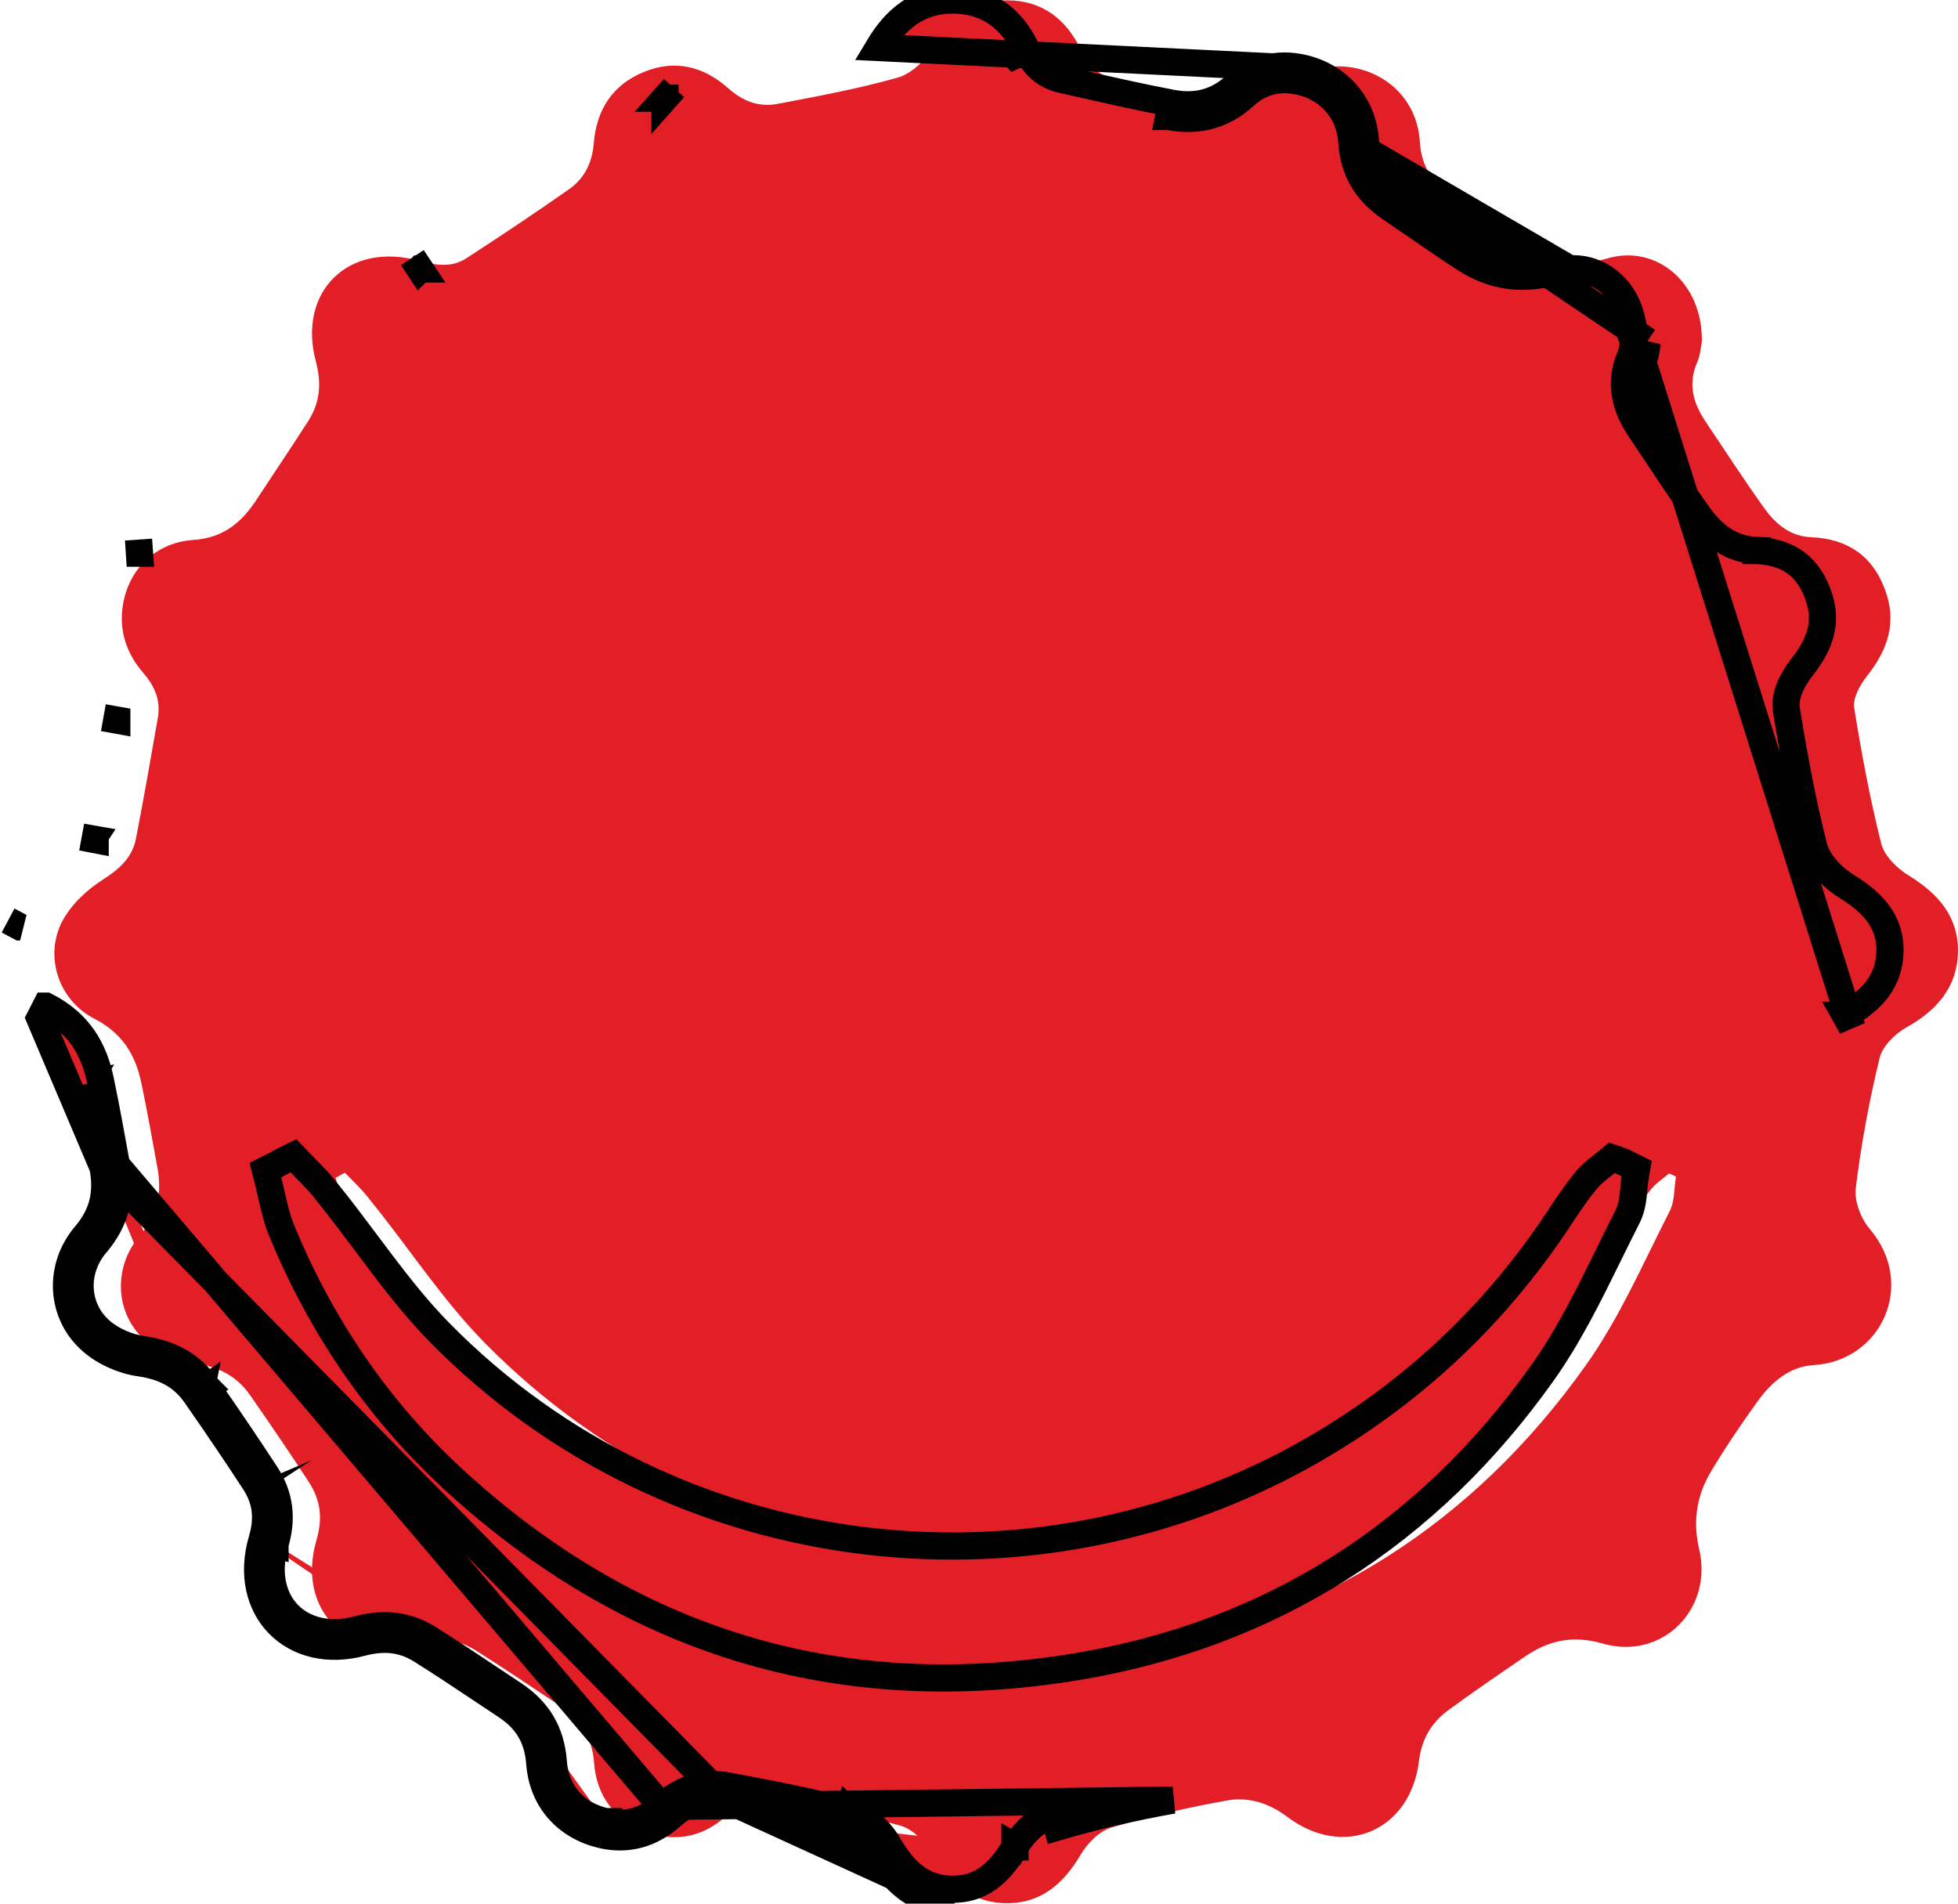 <svg width="72" height="70" viewBox="0 0 72 70" fill="none" xmlns="http://www.w3.org/2000/svg">
<path d="M62.58 12.555C62.551 12.683 62.537 13.024 62.409 13.322C62.069 14.103 62.253 14.799 62.693 15.467C63.417 16.546 64.126 17.64 64.878 18.691C65.303 19.273 65.828 19.728 66.623 19.756C67.885 19.813 68.822 20.396 69.29 21.617C69.787 22.867 69.418 23.904 68.623 24.898C68.382 25.211 68.127 25.68 68.183 26.035C68.453 27.711 68.765 29.387 69.177 31.02C69.29 31.475 69.772 31.944 70.198 32.2C71.276 32.867 72.014 33.705 72 34.998C71.971 36.305 71.219 37.157 70.099 37.782C69.687 38.009 69.233 38.464 69.12 38.89C68.737 40.466 68.439 42.072 68.24 43.691C68.183 44.16 68.425 44.799 68.737 45.168C70.496 47.214 69.191 50.054 66.68 50.197C65.8 50.253 65.147 50.822 64.651 51.503C64.041 52.341 63.459 53.208 62.92 54.103C62.395 54.983 62.239 55.921 62.48 56.958C63.005 59.159 61.133 61.063 58.948 60.438C57.813 60.111 56.919 60.324 56.025 60.949C55.089 61.588 54.152 62.228 53.244 62.895C52.634 63.35 52.28 63.946 52.18 64.742C51.868 67.341 49.4 68.378 47.328 66.801C46.662 66.304 45.91 66.063 45.129 66.205C43.697 66.46 42.264 66.787 40.873 67.199C40.433 67.327 39.994 67.767 39.752 68.179C39.114 69.259 38.291 69.997 37 69.983C35.681 69.969 34.858 69.188 34.219 68.08C33.978 67.668 33.524 67.242 33.099 67.128C31.652 66.73 30.162 66.46 28.672 66.176C27.906 66.034 27.254 66.29 26.658 66.816C25.948 67.441 25.097 67.696 24.147 67.483C22.856 67.185 21.948 66.219 21.848 64.841C21.777 63.889 21.366 63.236 20.614 62.739C19.564 62.043 18.543 61.347 17.479 60.679C16.812 60.267 16.117 60.196 15.308 60.409C12.783 61.091 10.896 59.174 11.634 56.645C11.875 55.836 11.79 55.154 11.35 54.486C10.655 53.421 9.931 52.355 9.208 51.319C8.711 50.594 8.03 50.253 7.136 50.125C6.526 50.04 5.845 49.742 5.377 49.33C4.228 48.336 4.129 46.617 5.15 45.424C5.803 44.657 5.959 43.861 5.788 42.938C5.604 41.915 5.42 40.893 5.207 39.87C4.994 38.804 4.512 37.995 3.462 37.455C2.142 36.773 1.617 35.14 2.298 33.861C2.625 33.251 3.206 32.711 3.788 32.342C4.412 31.944 4.88 31.518 5.008 30.793C5.292 29.33 5.547 27.867 5.803 26.404C5.916 25.779 5.703 25.253 5.292 24.771C4.653 24.046 4.356 23.18 4.526 22.214C4.739 20.935 5.718 19.955 7.094 19.856C8.172 19.785 8.839 19.259 9.392 18.435C10.045 17.441 10.697 16.475 11.336 15.481C11.761 14.813 11.832 14.117 11.619 13.308C10.924 10.722 12.811 8.876 15.393 9.586C16.017 9.757 16.613 9.856 17.166 9.487C18.429 8.663 19.692 7.825 20.926 6.958C21.494 6.561 21.777 5.978 21.834 5.268C21.933 4.032 22.529 3.109 23.693 2.64C24.842 2.171 25.892 2.455 26.785 3.251C27.325 3.734 27.92 3.947 28.601 3.819C30.077 3.535 31.567 3.265 33.014 2.853C33.51 2.711 34.021 2.228 34.305 1.759C34.943 0.694 35.78 0.012 37.029 0.012C38.305 0.012 39.213 0.694 39.752 1.845C40.022 2.427 40.433 2.796 41.058 2.938C42.391 3.237 43.725 3.549 45.073 3.805C45.938 3.975 46.733 3.805 47.428 3.166C48.123 2.526 48.988 2.299 49.939 2.526C51.202 2.825 52.124 3.847 52.209 5.197C52.266 6.12 52.677 6.745 53.401 7.242C54.294 7.853 55.188 8.478 56.096 9.075C57.004 9.671 57.94 9.828 59.061 9.515C60.906 8.947 62.622 10.41 62.58 12.555ZM12.683 43.123C12.57 43.179 12.456 43.251 12.343 43.307C12.499 43.918 12.598 44.557 12.839 45.126C14.244 48.506 16.259 51.489 18.954 53.989C25.367 59.912 32.914 62.228 41.498 60.807C48.534 59.642 54.181 56.02 58.309 50.211C59.544 48.478 60.409 46.475 61.388 44.557C61.586 44.188 61.558 43.691 61.629 43.265C61.544 43.222 61.459 43.179 61.374 43.151C61.133 43.35 60.863 43.535 60.678 43.776C60.31 44.231 59.983 44.728 59.657 45.225C57.415 48.577 54.578 51.304 51.13 53.407C40.462 59.912 26.573 58.279 17.805 49.358C16.259 47.782 15.039 45.892 13.648 44.174C13.35 43.776 13.01 43.464 12.683 43.123Z" fill="#E21E26"/>
<path d="M26.672 66.164C26.813 66.191 26.954 66.217 27.095 66.244C28.444 66.5 29.788 66.755 31.099 67.115M26.672 66.164L35 69.971C33.681 69.956 32.858 69.175 32.219 68.067C31.978 67.655 31.524 67.229 31.099 67.115M26.672 66.164C25.906 66.022 25.254 66.277 24.658 66.803M26.672 66.164L3.788 42.925M31.099 67.115L31.231 66.633C31.231 66.633 31.23 66.633 31.23 66.633M31.099 67.115L31.228 66.632C31.228 66.632 31.229 66.633 31.23 66.633M31.23 66.633C29.899 66.267 28.535 66.008 27.19 65.753C27.049 65.726 26.907 65.7 26.766 65.673L26.764 65.672C25.809 65.495 25.006 65.829 24.327 66.428M31.23 66.633C31.541 66.716 31.826 66.901 32.057 67.103C32.293 67.309 32.502 67.559 32.651 67.814L32.653 67.817C33.249 68.853 33.94 69.459 35.005 69.471L35.006 69.471C36.044 69.482 36.729 68.914 37.322 67.913M24.327 66.428L43.129 66.192C41.697 66.448 40.264 66.775 38.873 67.186L38.734 66.706C38.733 66.706 38.733 66.707 38.732 66.707C38.416 66.799 38.131 66.992 37.902 67.2C37.67 67.412 37.468 67.664 37.322 67.913M24.327 66.428C23.728 66.955 23.039 67.158 22.258 66.983M24.327 66.428L4.281 42.837M24.327 66.428C24.327 66.428 24.327 66.428 24.327 66.428L24.658 66.803M24.327 66.428L24.658 66.803M37.322 67.913C37.321 67.913 37.321 67.914 37.321 67.914L37.752 68.166L37.322 67.912C37.322 67.912 37.322 67.913 37.322 67.913ZM66.692 31.13C66.776 31.469 66.984 31.771 67.201 32.009C67.422 32.251 67.686 32.462 67.937 32.613C68.94 33.235 69.51 33.936 69.5 34.977C69.476 36.042 68.884 36.758 67.856 37.332C67.856 37.332 67.856 37.332 67.855 37.332L68.099 37.769L60.409 13.309M66.692 31.13C66.692 31.129 66.692 31.129 66.692 31.129L67.177 31.008L66.692 31.13C66.692 31.13 66.692 31.13 66.692 31.13ZM66.692 31.13C66.275 29.477 65.96 27.785 65.69 26.102L65.69 26.101C65.639 25.786 65.73 25.476 65.833 25.239C65.94 24.992 66.088 24.761 66.227 24.58L66.233 24.574L66.233 24.574C66.603 24.11 66.848 23.668 66.955 23.224C67.059 22.79 67.038 22.323 66.825 21.789L66.823 21.783L66.823 21.783C66.621 21.256 66.329 20.892 65.974 20.651C65.616 20.409 65.162 20.269 64.602 20.243M64.602 20.243C64.603 20.243 64.604 20.243 64.605 20.243L64.623 19.744L64.6 20.243C64.601 20.243 64.602 20.243 64.602 20.243ZM64.602 20.243C63.589 20.206 62.94 19.611 62.474 18.973L62.471 18.969C61.902 18.173 61.355 17.351 60.814 16.537C60.635 16.267 60.456 15.999 60.278 15.732L60.276 15.729C59.778 14.973 59.521 14.097 59.95 13.111M59.95 13.111C59.95 13.111 59.95 13.112 59.95 13.112L60.409 13.309M59.95 13.111C59.95 13.111 59.951 13.11 59.951 13.109L60.409 13.309M59.95 13.111C59.991 13.015 60.018 12.901 60.038 12.78C60.048 12.72 60.056 12.664 60.063 12.607L60.064 12.601C60.068 12.57 60.074 12.531 60.08 12.492M60.409 13.309C60.503 13.089 60.536 12.847 60.558 12.683C60.566 12.624 60.572 12.576 60.58 12.542M60.08 12.492C60.08 12.505 60.08 12.519 60.08 12.532L60.58 12.542M60.08 12.492C60.096 10.637 58.648 9.537 57.208 9.98L57.196 9.984L57.195 9.984C55.938 10.335 54.852 10.157 53.822 9.48C53.155 9.042 52.494 8.588 51.841 8.138C51.599 7.972 51.358 7.806 51.118 7.642L51.117 7.642C50.283 7.069 49.777 6.311 49.71 5.216M60.08 12.492C60.084 12.472 60.087 12.452 60.091 12.434L60.58 12.542M60.58 12.542L49.71 5.216M49.71 5.216L50.209 5.184M49.71 5.216L57.061 9.502C55.94 9.815 55.004 9.659 54.096 9.062C53.434 8.627 52.78 8.177 52.128 7.729C51.885 7.562 51.643 7.395 51.401 7.23C50.677 6.732 50.266 6.107 50.209 5.184M49.71 5.216C49.639 4.096 48.882 3.25 47.824 3L47.822 3C47.031 2.811 46.337 2.996 45.766 3.521C44.942 4.279 43.982 4.48 42.978 4.283M49.71 5.216C49.71 5.215 49.71 5.215 49.71 5.215L50.209 5.184M50.209 5.184C50.124 3.835 49.202 2.812 47.939 2.514M47.939 2.514C46.988 2.287 46.123 2.514 45.428 3.153C44.733 3.792 43.938 3.963 43.073 3.792M47.939 2.514L32.305 1.747C32.943 0.681 33.78 -0 35.029 -0C36.305 -0 37.213 0.681 37.752 1.832M47.939 2.514L42.978 4.283M43.073 3.792C41.983 3.585 40.902 3.341 39.823 3.098C39.568 3.04 39.313 2.983 39.058 2.926C38.433 2.784 38.022 2.414 37.752 1.832M43.073 3.792L42.976 4.283C42.977 4.283 42.977 4.283 42.978 4.283M43.073 3.792L42.979 4.283C42.979 4.283 42.978 4.283 42.978 4.283M37.752 1.832L37.299 2.042C37.299 2.042 37.299 2.043 37.299 2.043C37.299 2.043 37.3 2.044 37.3 2.044L37.752 1.832ZM22.258 66.983C21.166 66.73 20.429 65.936 20.347 64.793L20.347 64.791C20.264 63.68 19.766 62.889 18.89 62.309M22.258 66.983C22.258 66.983 22.259 66.983 22.259 66.983L22.147 67.471M22.258 66.983C22.257 66.983 22.256 66.983 22.256 66.983L22.147 67.471M18.89 62.309C18.631 62.137 18.372 61.965 18.113 61.792C17.331 61.27 16.549 60.748 15.744 60.243L15.741 60.241C14.941 59.746 14.1 59.671 13.181 59.913L13.178 59.914C12.064 60.215 11.156 59.932 10.604 59.369C10.054 58.806 9.788 57.89 10.113 56.774M18.89 62.309L18.614 62.726M18.89 62.309C18.89 62.309 18.89 62.309 18.89 62.309L18.614 62.726M10.113 56.774C10.392 55.836 10.295 55 9.768 54.199M10.113 56.774C10.113 56.774 10.113 56.775 10.113 56.775L9.634 56.633M10.113 56.774C10.113 56.773 10.113 56.773 10.114 56.773L9.634 56.633M9.768 54.199C9.07 53.13 8.344 52.061 7.619 51.022M9.768 54.199C9.768 54.2 9.768 54.2 9.769 54.2L9.35 54.474M9.768 54.199C9.768 54.199 9.768 54.199 9.767 54.198L9.35 54.474M7.619 51.022C7.025 50.156 6.203 49.76 5.207 49.618L5.205 49.618C4.686 49.545 4.098 49.285 3.707 48.942L3.704 48.939C2.775 48.135 2.677 46.733 3.53 45.736L3.531 45.735C4.292 44.841 4.474 43.889 4.281 42.837M7.619 51.022C7.619 51.022 7.62 51.023 7.62 51.023L7.208 51.306M7.619 51.022C7.618 51.021 7.618 51.02 7.618 51.02L7.208 51.306M4.281 42.837L3.788 42.925M4.281 42.837L3.788 42.925M3.788 42.925L4.28 42.835L4.28 42.832C4.096 41.812 3.911 40.785 3.697 39.757M3.788 42.925L1.462 37.442L1.69 36.998C1.691 36.998 1.691 36.998 1.691 36.998C2.902 37.621 3.46 38.575 3.697 39.757M3.788 42.925C3.959 43.849 3.803 44.644 3.15 45.411C2.129 46.604 2.228 48.323 3.377 49.317C3.845 49.729 4.526 50.028 5.136 50.113C6.03 50.241 6.711 50.581 7.208 51.306M3.788 42.925L3.788 42.925M3.788 42.925L3.788 42.925M3.697 39.757C3.697 39.758 3.697 39.759 3.697 39.759L3.207 39.857M3.697 39.757C3.697 39.757 3.696 39.756 3.696 39.755L3.207 39.857M3.207 39.857C3.42 40.88 3.604 41.902 3.788 42.925M3.207 39.857L3.788 42.925M7.208 51.306C7.931 52.343 8.655 53.408 9.35 54.474M9.35 54.474C9.79 55.141 9.875 55.823 9.634 56.633M9.634 56.633C8.896 59.161 10.783 61.078 13.308 60.397C14.117 60.184 14.812 60.255 15.479 60.667C16.277 61.167 17.051 61.684 17.831 62.205C18.091 62.378 18.352 62.552 18.614 62.726M18.614 62.726C19.366 63.223 19.777 63.877 19.848 64.829C19.948 66.206 20.856 67.172 22.147 67.471M22.147 67.471C23.097 67.684 23.948 67.428 24.658 66.803M24.453 3.611C24.453 3.611 24.453 3.612 24.453 3.612L24.785 3.238L24.452 3.611C24.452 3.611 24.452 3.611 24.453 3.611ZM0.298 33.849L0.739 34.084C0.74 34.084 0.74 34.084 0.74 34.084L0.298 33.849ZM4.295 26.481C4.295 26.48 4.295 26.479 4.295 26.478L4.295 26.477L3.803 26.391L4.295 26.481ZM5.094 19.843L5.127 20.342C5.127 20.342 5.127 20.342 5.128 20.342C5.128 20.342 5.129 20.342 5.13 20.342L5.094 19.843ZM15.44 9.893C15.441 9.892 15.441 9.892 15.442 9.891C15.443 9.891 15.443 9.89 15.444 9.89L15.166 9.474L15.44 9.893ZM3.499 30.876C3.499 30.874 3.5 30.873 3.5 30.872C3.5 30.87 3.5 30.869 3.501 30.867L3.008 30.781L3.499 30.876ZM11.045 42.764L10.79 42.498L10.46 42.663C10.392 42.697 10.326 42.734 10.272 42.764L10.268 42.767C10.209 42.8 10.163 42.825 10.119 42.847L9.759 43.028L9.858 43.418C9.896 43.564 9.931 43.722 9.969 43.888C10.072 44.344 10.188 44.856 10.379 45.306C11.809 48.748 13.863 51.791 16.614 54.343L16.615 54.344C23.139 60.37 30.841 62.734 39.579 61.288L39.579 61.288C46.751 60.101 52.513 56.403 56.717 50.488C57.685 49.129 58.437 47.597 59.167 46.11C59.389 45.66 59.608 45.213 59.831 44.776C59.974 44.508 60.025 44.216 60.053 43.979C60.067 43.858 60.076 43.761 60.083 43.674C60.093 43.555 60.102 43.453 60.122 43.334L60.183 42.97L59.853 42.805L59.842 42.8C59.764 42.761 59.651 42.704 59.532 42.664L59.269 42.576L59.056 42.753C59.018 42.784 58.974 42.818 58.926 42.856C58.732 43.008 58.471 43.214 58.286 43.454C57.903 43.926 57.566 44.439 57.246 44.928L57.241 44.934C57.241 44.935 57.241 44.935 57.24 44.936C55.039 48.227 52.255 50.903 48.87 52.967C38.397 59.353 24.764 57.748 16.162 48.995C15.411 48.23 14.735 47.384 14.066 46.504C13.865 46.24 13.664 45.971 13.462 45.701C12.999 45.083 12.529 44.456 12.043 43.854C11.798 43.529 11.519 43.246 11.268 42.993C11.19 42.914 11.115 42.838 11.045 42.764Z" fill="#E21E26" stroke="black"/>
</svg>
